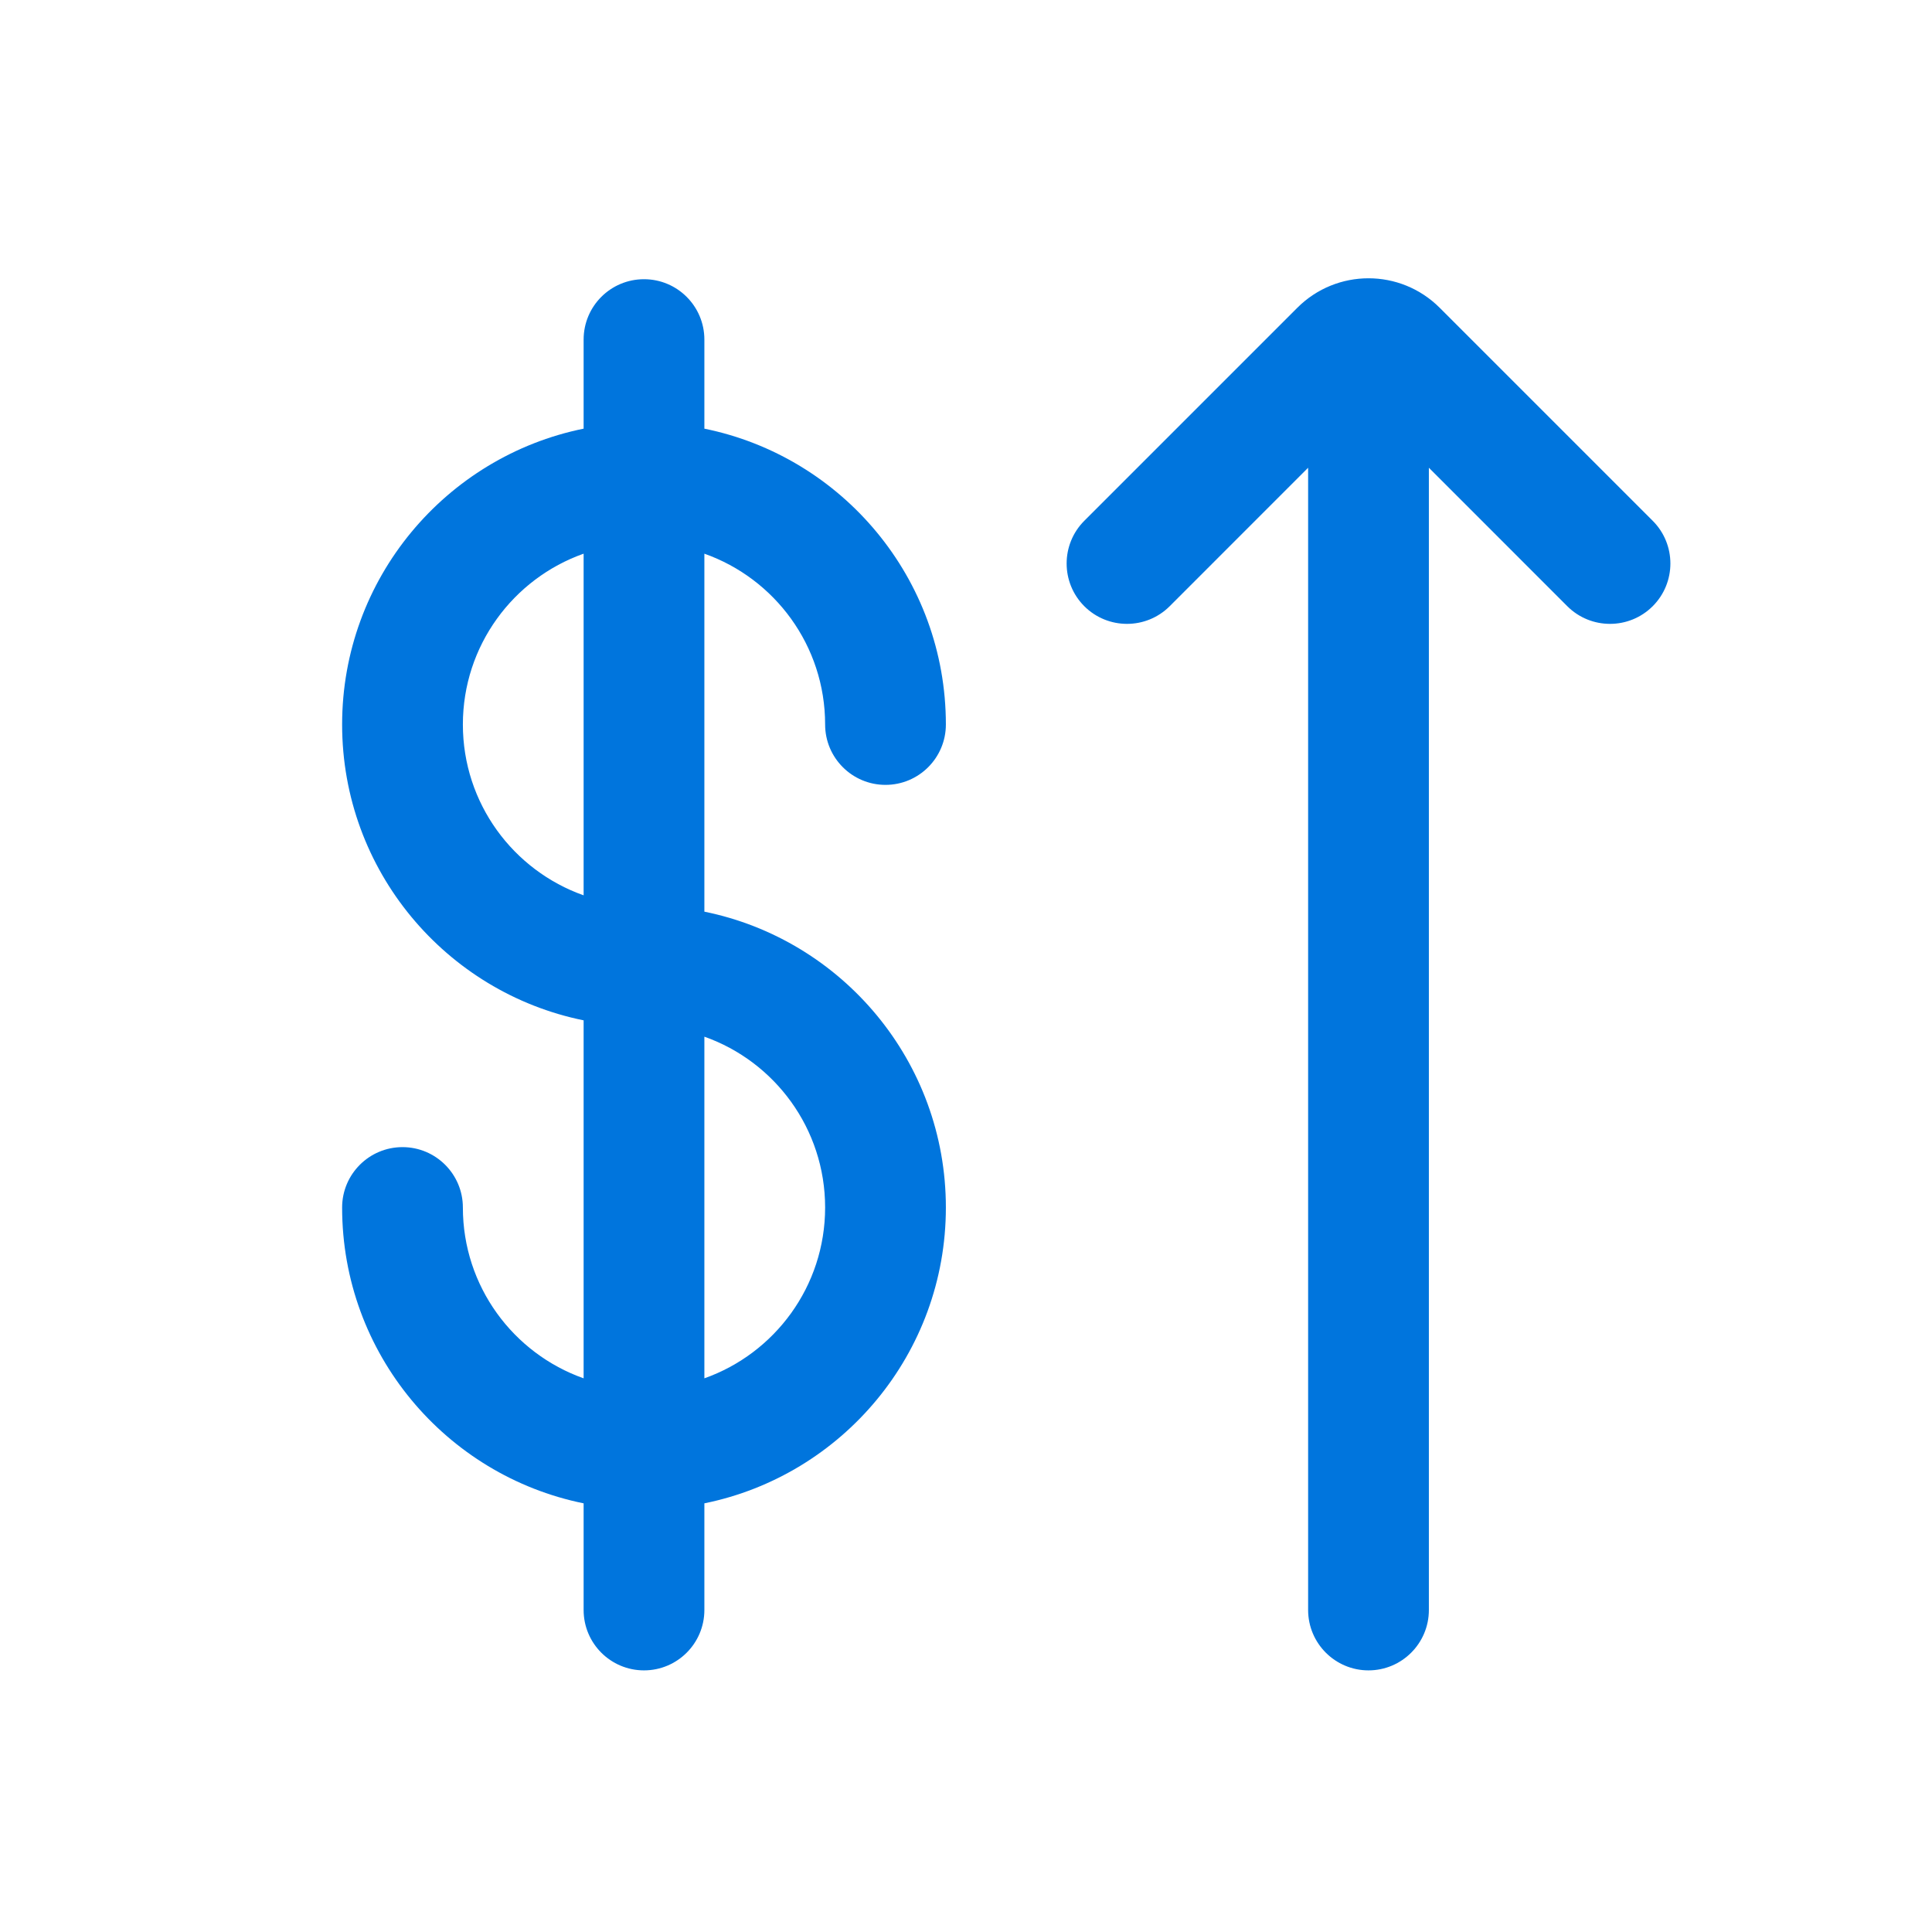 <?xml version="1.0" encoding="UTF-8"?> <svg xmlns="http://www.w3.org/2000/svg" width="48" height="48" viewBox="0 0 48 48" fill="none"><path fill-rule="evenodd" clip-rule="evenodd" d="M38.939 15.061C39.525 15.646 40.475 15.646 41.061 15.061C41.647 14.475 41.647 13.525 41.061 12.939L35.768 7.646C34.791 6.67 33.209 6.67 32.232 7.646L26.939 12.939C26.354 13.525 26.354 14.475 26.939 15.061C27.525 15.646 28.475 15.646 29.061 15.061L32.5 11.621V40C32.5 40.828 33.172 41.5 34 41.5C34.828 41.5 35.5 40.828 35.5 40V11.621L38.939 15.061ZM17.5 10.65V8.437C17.5 7.608 16.828 6.937 16 6.937C15.171 6.937 14.5 7.608 14.5 8.437V10.65C11.077 11.345 8.5 14.372 8.5 18C8.5 21.628 11.077 24.655 14.5 25.35V34.244C12.752 33.626 11.5 31.959 11.5 30C11.5 29.172 10.828 28.5 10 28.5C9.172 28.5 8.5 29.172 8.5 30C8.5 33.628 11.077 36.655 14.5 37.35V40C14.5 40.828 15.171 41.5 16 41.5C16.828 41.5 17.5 40.828 17.5 40V37.35C20.923 36.655 23.5 33.629 23.5 30C23.5 26.372 20.923 23.345 17.5 22.65V13.756C19.248 14.374 20.5 16.041 20.5 18C20.5 18.828 21.172 19.5 22 19.5C22.828 19.5 23.5 18.828 23.5 18C23.5 14.371 20.923 11.345 17.5 10.65ZM14.5 13.756C12.752 14.374 11.5 16.041 11.5 18C11.5 19.959 12.752 21.626 14.5 22.244V13.756ZM17.5 25.756V34.244C19.248 33.626 20.5 31.959 20.5 30C20.5 28.041 19.248 26.374 17.5 25.756Z" fill="#0075DD"></path></svg> 